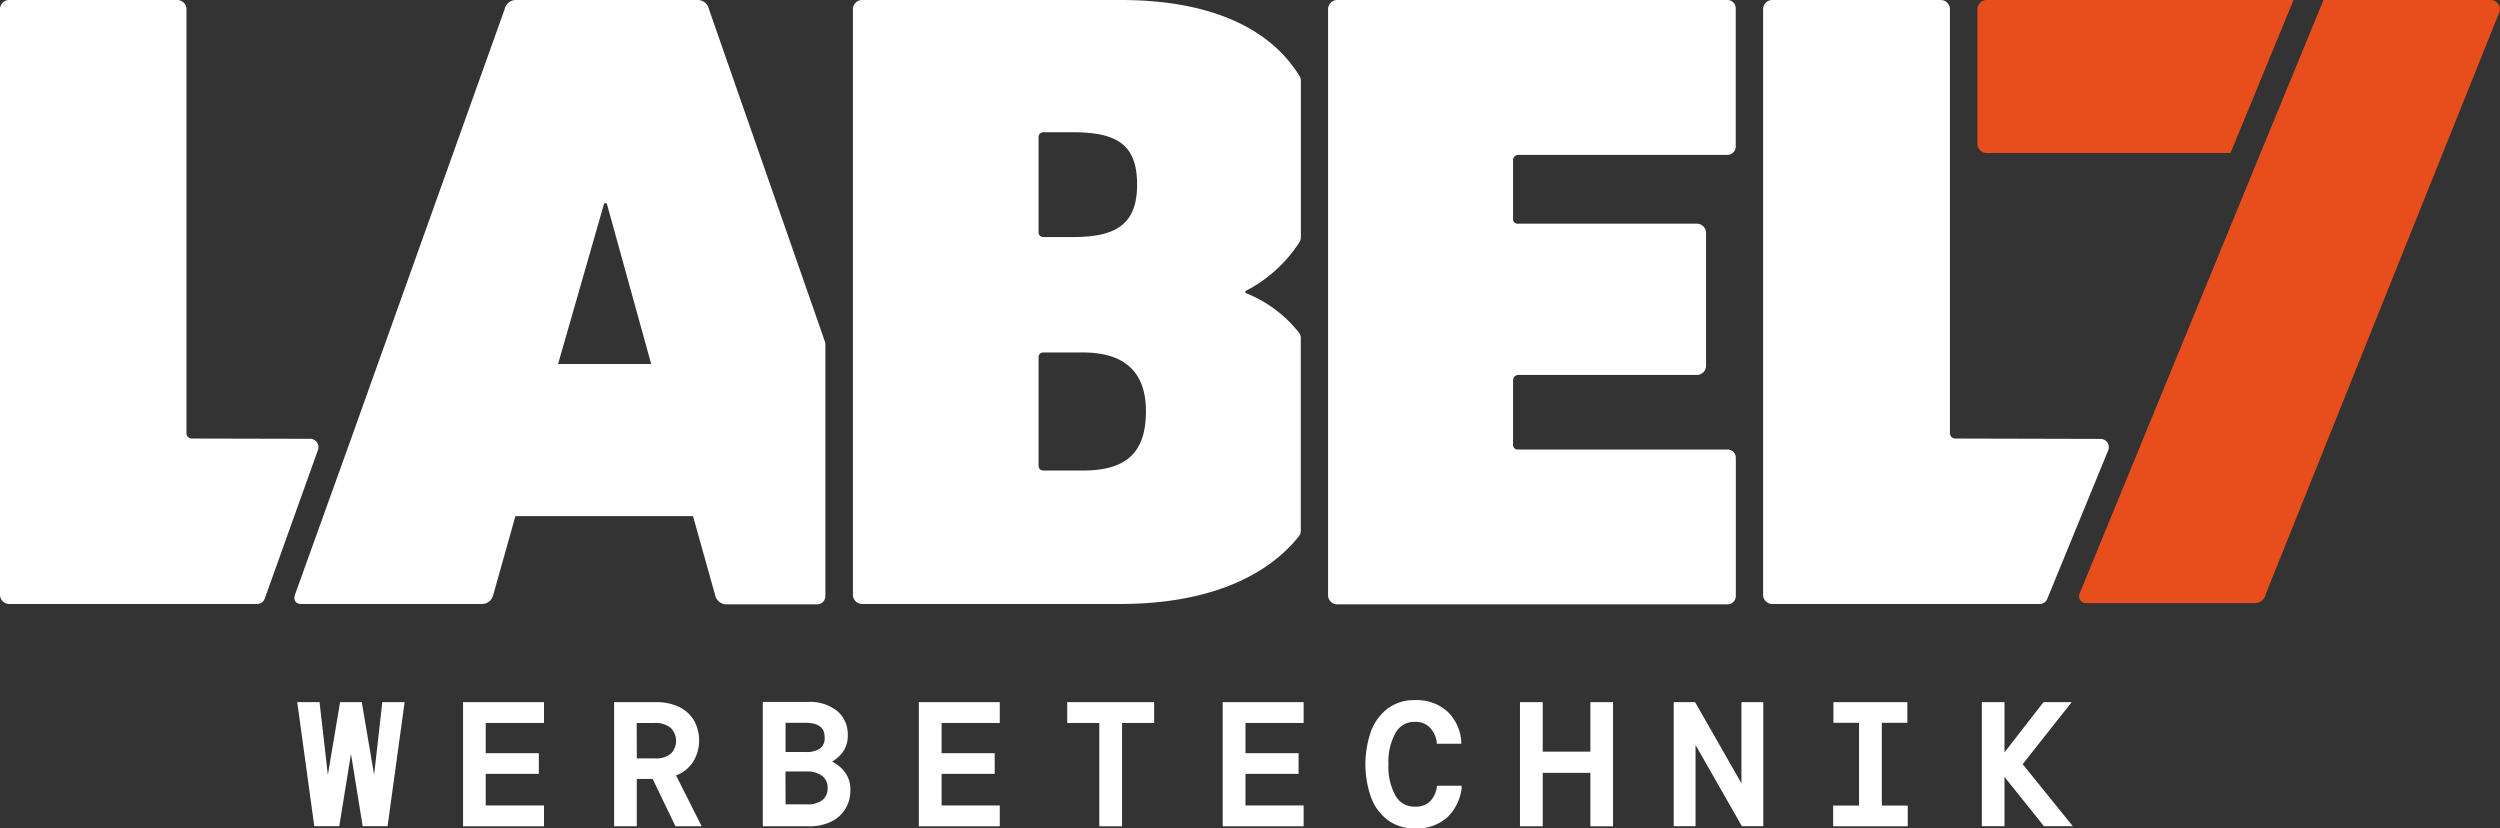 <svg xmlns="http://www.w3.org/2000/svg" viewBox="0 0 271.24 89.87"><rect x="0" y="0" width="271.24" height="89.87" fill="#333333" stroke="none"/><defs><style>.cls-1{fill:#fff;}.cls-2{fill:#292927;}.cls-3{fill:#e84e1b;}</style></defs><title>Ativo 4</title><g id="Camada_2" data-name="Camada 2"><g id="Camada_1-2" data-name="Camada 1"><polygon class="cls-1" points="40.59 84.07 39.25 76.18 36.9 76.18 35.57 84.07 34.67 76.18 32.25 76.18 34.07 89.43 34.1 89.64 36.81 89.64 38.08 81.79 39.35 89.64 42.05 89.64 43.9 76.18 41.48 76.18 40.59 84.07"/><polygon class="cls-1" points="50.24 89.65 59.02 89.65 59.02 87.39 52.7 87.39 52.7 83.96 58.46 83.96 58.46 81.72 52.7 81.72 52.7 78.44 59.02 78.44 59.02 76.18 50.24 76.18 50.24 89.65"/><path class="cls-1" d="M75.17,82.71a4.49,4.49,0,0,0,.16-4.48,3.76,3.76,0,0,0-1.59-1.5,5.66,5.66,0,0,0-2.62-.55H66.63V89.65h2.46V84.51h1.72l2.41,5,.07.14h2.84l-2.78-5.52a3.77,3.77,0,0,0,1.81-1.42m-6.08-4.27H71A2.59,2.59,0,0,1,72.8,79a2,2,0,0,1,0,2.76,2.53,2.53,0,0,1-1.78.52H69.09Z"/><path class="cls-1" d="M90.24,82.65a3.9,3.9,0,0,0,1.09-.91,3,3,0,0,0,.65-2,3.31,3.31,0,0,0-1.12-2.58,4.71,4.71,0,0,0-3.22-1H82.76V89.65h5a5.31,5.31,0,0,0,2.43-.51,3.7,3.7,0,0,0,1.54-1.4,3.76,3.76,0,0,0,.53-2,3.12,3.12,0,0,0-.73-2.14,4.1,4.1,0,0,0-1.31-1m-5,1.1H87.5a2.73,2.73,0,0,1,1.7.48,1.54,1.54,0,0,1,.59,1.31,1.58,1.58,0,0,1-.56,1.32,2.69,2.69,0,0,1-1.7.46H85.23ZM89,81.19a2.57,2.57,0,0,1-1.57.4H85.23V78.42h2.14c1.88,0,2.1.91,2.1,1.58A1.38,1.38,0,0,1,89,81.19"/><polygon class="cls-1" points="99.69 89.65 108.47 89.65 108.47 87.39 102.16 87.39 102.16 83.96 107.92 83.96 107.92 81.72 102.16 81.72 102.16 78.44 108.47 78.44 108.47 76.18 99.69 76.18 99.69 89.65"/><polygon class="cls-1" points="115.79 78.44 119.27 78.44 119.27 89.65 121.74 89.65 121.74 78.44 125.22 78.44 125.22 76.18 115.79 76.18 115.79 78.44"/><polygon class="cls-1" points="132.66 89.65 141.44 89.65 141.44 87.39 135.13 87.39 135.13 83.96 140.89 83.96 140.89 81.72 135.13 81.72 135.13 78.44 141.44 78.44 141.44 76.18 132.66 76.18 132.66 89.65"/><path class="cls-1" d="M155.88,85.46a2.74,2.74,0,0,1-.75,1.51,2.25,2.25,0,0,1-1.64.55,2.31,2.31,0,0,1-2.07-1.17,6.4,6.4,0,0,1-.78-3.41,6.49,6.49,0,0,1,.78-3.44,2.3,2.3,0,0,1,2.07-1.18,2.14,2.14,0,0,1,1.63.6,2.85,2.85,0,0,1,.76,1.56l0,.21h2.66l0-.28A4.94,4.94,0,0,0,157,77.16a5,5,0,0,0-3.5-1.2,4.79,4.79,0,0,0-2.91.89,5.49,5.49,0,0,0-1.83,2.46,10.81,10.81,0,0,0,0,7.22A5.46,5.46,0,0,0,150.6,89a4.82,4.82,0,0,0,2.92.88A4.93,4.93,0,0,0,157,88.7a5.22,5.22,0,0,0,1.58-3.16l0-.29h-2.67Z"/><polygon class="cls-1" points="172.55 81.55 167.38 81.55 167.38 76.18 164.91 76.18 164.91 89.65 167.38 89.65 167.38 83.85 172.55 83.85 172.55 89.65 175.01 89.65 175.01 76.18 172.55 76.18 172.55 81.55"/><polygon class="cls-1" points="188.94 84.99 183.98 76.3 183.91 76.18 181.59 76.18 181.59 89.64 183.96 89.64 183.96 80.83 188.92 89.52 188.99 89.64 191.31 89.64 191.31 76.18 188.94 76.18 188.94 84.99"/><polygon class="cls-1" points="204.17 78.42 206.94 78.42 206.94 76.18 198.92 76.18 198.92 78.42 201.7 78.42 201.7 87.4 198.89 87.4 198.89 89.65 206.98 89.65 206.98 87.4 204.17 87.4 204.17 78.42"/><polygon class="cls-1" points="219.45 82.91 224.77 76.18 221.71 76.18 217.48 81.63 217.48 76.18 215.02 76.18 215.02 89.64 217.48 89.64 217.48 84.29 221.76 89.64 224.89 89.64 219.45 82.91"/><path class="cls-1" d="M20.81,47.58a.58.58,0,0,1-.58-.58V1a1,1,0,0,0-1-1H1A1,1,0,0,0,0,1V64.53a1,1,0,0,0,1,1H27.88a.9.9,0,0,0,.85-.6l5.77-16.12a.9.9,0,0,0-.85-1.2Z"/><path class="cls-1" d="M76.92,1a1.25,1.25,0,0,0-1.25-1H56a1.25,1.25,0,0,0-1.25,1L39.17,44.58l-1.07,3L32,64.53c-.19.58.09,1,.67,1H52.26a1.26,1.26,0,0,0,1.26-1L55.92,56H75.19l2.4,8.57a1.26,1.26,0,0,0,1.26,1h9.8a.9.9,0,0,0,.9-.9V37.36a.9.9,0,0,0-.05-.3ZM60.55,39.49l5-17.43h.28l4.82,17.43Z"/><path class="cls-2" d="M27.34,68.78s.09-.15.18-.28h-.08Z"/><path class="cls-1" d="M121.54,0h-28a1,1,0,0,0-1,1V64.53a1,1,0,0,0,1,1h28c8.47,0,15.42-2.39,19.39-7.35a.92.92,0,0,0,.2-.58V36.67a.92.92,0,0,0-.2-.58,13.84,13.84,0,0,0-5.81-4.31v-.2A15.18,15.18,0,0,0,141,26.25a.93.93,0,0,0,.14-.5v-17a.93.93,0,0,0-.14-.49C137.84,3.13,131.48,0,121.54,0m-8.29,14.35h3.18c4.91,0,6.94,1.45,6.94,5.69s-2.22,5.68-6.94,5.68h-3.18a.62.62,0,0,1-.43-.14.63.63,0,0,1-.14-.44V14.93a.62.62,0,0,1,.14-.43.58.58,0,0,1,.43-.15m4.24,36.7h-4.24a.62.62,0,0,1-.43-.14.64.64,0,0,1-.14-.44V38.82a.63.63,0,0,1,.14-.44.62.62,0,0,1,.43-.14h4.24c4.72,0,6.84,2.31,6.84,6.36,0,4.52-2.12,6.45-6.84,6.45"/><path class="cls-1" d="M164.16,17.34V23.7a.51.51,0,0,0,.58.57H184.1a1,1,0,0,1,1,1V39.68a1,1,0,0,1-1,1H164.74a.58.58,0,0,0-.58.58v6.93a.51.51,0,0,0,.58.58h22.69a.9.9,0,0,1,.9.9v15a.9.9,0,0,1-.9.9H145.09a1,1,0,0,1-1-1V1a1,1,0,0,1,1-1h42.33a.9.9,0,0,1,.9.9v15a.9.9,0,0,1-.9.9H164.74a.58.58,0,0,0-.58.58"/><path class="cls-1" d="M212.14,47.58a.58.58,0,0,1-.58-.58V1a1,1,0,0,0-1-1H192.29a1,1,0,0,0-1,1V64.53a1,1,0,0,0,1,1h29a.9.9,0,0,0,.83-.56l6.61-16.11a.9.9,0,0,0-.83-1.24Z"/><path class="cls-3" d="M215.54,0a1,1,0,0,0-1,1V15.6a1,1,0,0,0,1,1H242L248.84,0Zm54.73,0H252.09l-6.93,16.85L225.61,64.44a.76.76,0,0,0,.77,1h18.1a1.23,1.23,0,0,0,1.35-1L271.17,1.32a1,1,0,0,0-.9-1.32"/></g></g></svg>